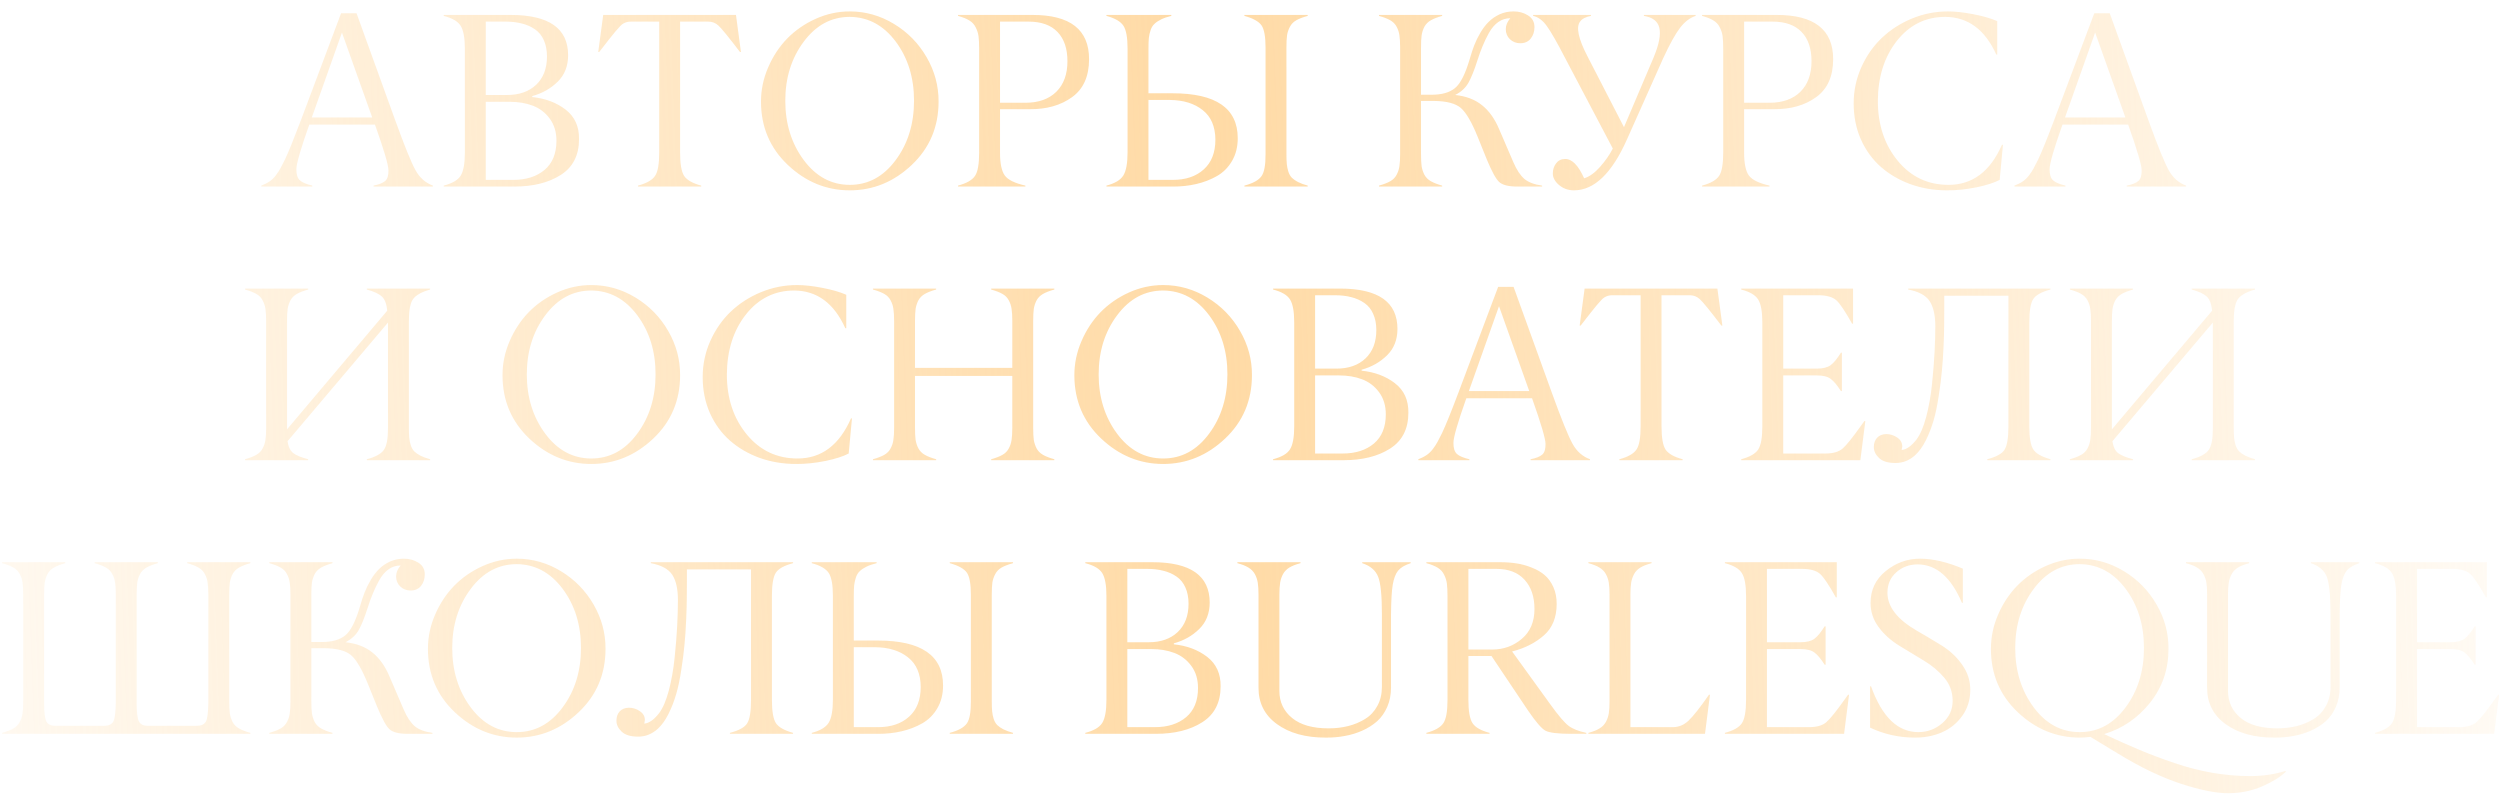 <?xml version="1.0" encoding="UTF-8"?> <svg xmlns="http://www.w3.org/2000/svg" width="201" height="64" viewBox="0 0 201 64" fill="none"> <path d="M29.924 9.443L27.492 2.617L25.07 9.443H29.924ZM31.232 13.691C31.232 13.275 30.871 12.051 30.148 10.02H24.865C24.175 11.966 23.83 13.158 23.83 13.594C23.824 14.023 23.918 14.326 24.113 14.502C24.302 14.671 24.634 14.811 25.109 14.922V15H21.008V14.922C21.268 14.824 21.493 14.71 21.682 14.58C21.87 14.45 22.04 14.284 22.189 14.082C22.346 13.874 22.466 13.688 22.551 13.525C22.642 13.363 22.762 13.128 22.912 12.822C23.205 12.204 23.638 11.136 24.211 9.619L27.424 1.064H28.664L31.75 9.6C32.512 11.709 33.065 13.073 33.41 13.691C33.749 14.297 34.214 14.707 34.807 14.922V15H30.031V14.922C30.467 14.837 30.78 14.713 30.969 14.551C31.151 14.395 31.239 14.108 31.232 13.691ZM35.676 1.279V1.201H41.057C44.136 1.201 45.676 2.282 45.676 4.443C45.676 5.309 45.399 6.016 44.846 6.562C44.286 7.116 43.602 7.503 42.795 7.725V7.803C43.85 7.913 44.742 8.249 45.471 8.809C46.206 9.375 46.568 10.166 46.555 11.182C46.555 12.477 46.066 13.438 45.09 14.062C44.113 14.688 42.863 15 41.34 15H35.676V14.922C36.359 14.746 36.812 14.482 37.033 14.131C37.261 13.773 37.375 13.154 37.375 12.275V3.916C37.375 3.044 37.261 2.428 37.033 2.07C36.812 1.719 36.359 1.455 35.676 1.279ZM39.055 1.738V7.637H40.773C41.75 7.637 42.528 7.363 43.107 6.816C43.687 6.263 43.977 5.505 43.977 4.541C43.977 4.04 43.892 3.604 43.723 3.232C43.56 2.861 43.325 2.572 43.02 2.363C42.714 2.148 42.365 1.992 41.975 1.895C41.584 1.79 41.145 1.738 40.656 1.738H39.055ZM39.055 8.184V14.463H41.272C42.307 14.463 43.143 14.196 43.781 13.662C44.419 13.122 44.738 12.341 44.738 11.318C44.738 10.615 44.559 10.023 44.201 9.541C43.843 9.053 43.387 8.704 42.834 8.496C42.287 8.288 41.669 8.184 40.978 8.184H39.055ZM56.379 14.922V15H51.291V14.922C51.981 14.74 52.44 14.479 52.668 14.141C52.889 13.815 53 13.193 53 12.275V1.738H50.715C50.37 1.738 50.083 1.862 49.855 2.109C49.615 2.363 49.322 2.712 48.977 3.154C48.586 3.656 48.319 3.997 48.176 4.18H48.098L48.498 1.201H59.172L59.572 4.18H59.494C58.576 2.975 57.997 2.266 57.756 2.051C57.528 1.842 57.261 1.738 56.955 1.738H54.68V12.275C54.68 13.18 54.787 13.802 55.002 14.141C55.23 14.479 55.689 14.74 56.379 14.922ZM64.621 12.871C65.611 14.199 66.844 14.863 68.322 14.863C69.8 14.863 71.031 14.199 72.014 12.871C72.997 11.55 73.488 9.958 73.488 8.096C73.488 6.24 72.997 4.655 72.014 3.34C71.031 2.031 69.8 1.37 68.322 1.357C66.844 1.357 65.611 2.021 64.621 3.35C63.632 4.671 63.137 6.257 63.137 8.105C63.137 9.948 63.632 11.537 64.621 12.871ZM75.461 8.164C75.461 10.202 74.742 11.901 73.303 13.262C71.864 14.622 70.204 15.303 68.322 15.303C66.441 15.303 64.781 14.622 63.342 13.262C61.903 11.901 61.184 10.202 61.184 8.164C61.184 7.22 61.376 6.305 61.76 5.42C62.144 4.528 62.655 3.753 63.293 3.096C63.938 2.438 64.699 1.911 65.578 1.514C66.463 1.117 67.378 0.918 68.322 0.918C69.585 0.918 70.77 1.253 71.877 1.924C72.984 2.594 73.859 3.49 74.504 4.609C75.148 5.723 75.467 6.908 75.461 8.164ZM82.785 8.779H80.402V12.275C80.402 13.154 80.533 13.77 80.793 14.121C81.053 14.466 81.603 14.733 82.443 14.922V15H77.023V14.922C77.707 14.74 78.163 14.479 78.391 14.141C78.612 13.815 78.723 13.193 78.723 12.275V3.916C78.723 3.493 78.706 3.161 78.674 2.92C78.641 2.673 78.566 2.435 78.449 2.207C78.338 1.973 78.169 1.787 77.941 1.65C77.713 1.507 77.408 1.383 77.023 1.279V1.201H83.019C86.047 1.201 87.561 2.386 87.561 4.756C87.561 6.136 87.105 7.155 86.193 7.812C85.282 8.47 84.146 8.792 82.785 8.779ZM80.402 1.738V8.262H82.443C83.498 8.262 84.325 7.969 84.924 7.383C85.523 6.79 85.822 5.97 85.822 4.922C85.822 3.906 85.555 3.122 85.022 2.568C84.488 2.015 83.713 1.738 82.697 1.738H80.402ZM105.139 14.922V15H100.051V14.922C100.741 14.74 101.2 14.486 101.428 14.16C101.649 13.841 101.757 13.249 101.75 12.383V3.818C101.75 2.952 101.643 2.36 101.428 2.041C101.2 1.722 100.741 1.468 100.051 1.279V1.201H105.139V1.279C104.755 1.383 104.449 1.501 104.221 1.631C103.999 1.755 103.83 1.927 103.713 2.148C103.596 2.363 103.518 2.591 103.479 2.832C103.446 3.073 103.43 3.402 103.43 3.818V12.383C103.43 12.715 103.439 12.985 103.459 13.193C103.479 13.402 103.521 13.607 103.586 13.809C103.651 14.004 103.745 14.167 103.869 14.297C103.999 14.421 104.165 14.534 104.367 14.639C104.576 14.743 104.833 14.837 105.139 14.922ZM92.336 7.5H94.269C97.766 7.5 99.514 8.704 99.514 11.113C99.514 11.81 99.361 12.419 99.055 12.94C98.755 13.46 98.348 13.867 97.834 14.16C97.326 14.447 96.776 14.658 96.184 14.795C95.598 14.932 94.976 15 94.318 15H88.957V14.922C89.634 14.746 90.087 14.476 90.314 14.111C90.542 13.747 90.656 13.122 90.656 12.236V3.916C90.656 3.024 90.546 2.409 90.324 2.07C90.096 1.725 89.641 1.462 88.957 1.279V1.201H94.172V1.279C93.846 1.357 93.573 1.452 93.352 1.562C93.137 1.667 92.961 1.784 92.824 1.914C92.688 2.038 92.583 2.204 92.512 2.412C92.44 2.62 92.391 2.835 92.365 3.057C92.346 3.278 92.336 3.564 92.336 3.916V7.5ZM94.074 8.037H92.336V14.463H94.289C95.331 14.463 96.161 14.183 96.779 13.623C97.404 13.063 97.717 12.266 97.717 11.23C97.71 10.176 97.372 9.385 96.701 8.857C96.037 8.324 95.162 8.05 94.074 8.037ZM115.949 14.922V15H110.871V14.922C111.249 14.818 111.551 14.7 111.779 14.57C112.007 14.44 112.176 14.268 112.287 14.053C112.404 13.838 112.479 13.61 112.512 13.369C112.551 13.128 112.57 12.8 112.57 12.383V3.818C112.57 3.402 112.551 3.073 112.512 2.832C112.479 2.591 112.404 2.363 112.287 2.148C112.176 1.934 112.007 1.761 111.779 1.631C111.551 1.501 111.249 1.383 110.871 1.279V1.201H115.949V1.279C115.572 1.383 115.269 1.501 115.041 1.631C114.813 1.761 114.641 1.934 114.523 2.148C114.413 2.363 114.338 2.591 114.299 2.832C114.266 3.073 114.25 3.402 114.25 3.818V7.617H115.109C115.923 7.617 116.548 7.438 116.984 7.08C117.427 6.722 117.827 5.921 118.186 4.678C118.296 4.294 118.413 3.942 118.537 3.623C118.661 3.304 118.824 2.972 119.025 2.627C119.234 2.275 119.458 1.982 119.699 1.748C119.94 1.507 120.23 1.309 120.568 1.152C120.913 0.996 121.288 0.918 121.691 0.918C122.128 0.918 122.515 1.025 122.854 1.24C123.199 1.455 123.371 1.768 123.371 2.178C123.371 2.542 123.27 2.852 123.068 3.105C122.867 3.353 122.587 3.477 122.229 3.477C121.903 3.477 121.626 3.369 121.398 3.154C121.177 2.939 121.066 2.669 121.066 2.344C121.066 2.038 121.187 1.745 121.428 1.465C120.718 1.465 120.139 1.872 119.689 2.686C119.338 3.33 119.038 4.046 118.791 4.834C118.537 5.635 118.293 6.243 118.059 6.66C117.824 7.07 117.469 7.396 116.994 7.637C117.867 7.728 118.586 8.001 119.152 8.457C119.719 8.906 120.178 9.548 120.529 10.381L121.672 13.037C121.939 13.656 122.235 14.105 122.561 14.385C122.886 14.658 123.361 14.837 123.986 14.922V15H121.994C121.285 15 120.796 14.876 120.529 14.629C120.269 14.388 119.937 13.779 119.533 12.803L118.811 11.016C118.335 9.837 117.883 9.059 117.453 8.682C117.03 8.317 116.314 8.128 115.305 8.115H114.25V12.383C114.25 12.8 114.266 13.128 114.299 13.369C114.338 13.61 114.413 13.838 114.523 14.053C114.641 14.268 114.813 14.44 115.041 14.57C115.269 14.7 115.572 14.818 115.949 14.922ZM123.264 1.279V1.201H127.912V1.279C127.495 1.357 127.206 1.507 127.043 1.729C126.698 2.171 126.893 3.102 127.629 4.521L130.568 10.225L132.951 4.619C133.387 3.577 133.54 2.783 133.41 2.236C133.286 1.709 132.873 1.39 132.17 1.279V1.201H136.33V1.279C135.868 1.429 135.448 1.751 135.07 2.246C134.693 2.741 134.243 3.551 133.723 4.678L130.803 11.221C129.592 13.942 128.173 15.303 126.545 15.303C126.083 15.303 125.682 15.159 125.344 14.873C125.012 14.593 124.846 14.284 124.846 13.945C124.846 13.633 124.934 13.363 125.109 13.135C125.285 12.9 125.526 12.783 125.832 12.783C126.112 12.777 126.379 12.904 126.633 13.164C126.887 13.425 127.131 13.815 127.365 14.336C127.788 14.206 128.215 13.9 128.645 13.418C129.074 12.93 129.416 12.438 129.67 11.943L125.852 4.697C125.188 3.408 124.686 2.533 124.348 2.07C124.022 1.628 123.661 1.364 123.264 1.279ZM142.609 8.779H140.227V12.275C140.227 13.154 140.357 13.77 140.617 14.121C140.878 14.466 141.428 14.733 142.268 14.922V15H136.848V14.922C137.531 14.74 137.987 14.479 138.215 14.141C138.436 13.815 138.547 13.193 138.547 12.275V3.916C138.547 3.493 138.531 3.161 138.498 2.92C138.465 2.673 138.391 2.435 138.273 2.207C138.163 1.973 137.993 1.787 137.766 1.65C137.538 1.507 137.232 1.383 136.848 1.279V1.201H142.844C145.871 1.201 147.385 2.386 147.385 4.756C147.385 6.136 146.929 7.155 146.018 7.812C145.106 8.47 143.97 8.792 142.609 8.779ZM140.227 1.738V8.262H142.268C143.322 8.262 144.149 7.969 144.748 7.383C145.347 6.79 145.646 5.97 145.646 4.922C145.646 3.906 145.38 3.122 144.846 2.568C144.312 2.015 143.537 1.738 142.521 1.738H140.227ZM156.535 15.303C155.507 15.303 154.533 15.14 153.615 14.815C152.704 14.482 151.91 14.02 151.232 13.428C150.555 12.835 150.018 12.1 149.621 11.221C149.23 10.335 149.035 9.368 149.035 8.32C149.035 7.298 149.24 6.328 149.65 5.41C150.061 4.492 150.607 3.708 151.291 3.057C151.981 2.399 152.788 1.878 153.713 1.494C154.644 1.11 155.611 0.918 156.613 0.918C157.199 0.918 157.88 0.993 158.654 1.143C159.436 1.292 160.077 1.478 160.578 1.699V4.385H160.5C159.595 2.38 158.228 1.37 156.398 1.357C154.823 1.357 153.527 1.999 152.512 3.281C151.503 4.564 150.992 6.172 150.979 8.105C150.979 10.026 151.512 11.634 152.58 12.93C153.641 14.219 155.002 14.863 156.662 14.863C158.583 14.863 160.015 13.789 160.959 11.641H161.037L160.773 14.463C160.324 14.697 159.706 14.896 158.918 15.059C158.078 15.228 157.284 15.309 156.535 15.303ZM170.881 9.443L168.449 2.617L166.027 9.443H170.881ZM172.189 13.691C172.189 13.275 171.828 12.051 171.105 10.02H165.822C165.132 11.966 164.787 13.158 164.787 13.594C164.781 14.023 164.875 14.326 165.07 14.502C165.259 14.671 165.591 14.811 166.066 14.922V15H161.965V14.922C162.225 14.824 162.45 14.71 162.639 14.58C162.827 14.45 162.997 14.284 163.146 14.082C163.303 13.874 163.423 13.688 163.508 13.525C163.599 13.363 163.719 13.128 163.869 12.822C164.162 12.204 164.595 11.136 165.168 9.619L168.381 1.064H169.621L172.707 9.6C173.469 11.709 174.022 13.073 174.367 13.691C174.706 14.297 175.171 14.707 175.764 14.922V15H170.988V14.922C171.424 14.837 171.737 14.713 171.926 14.551C172.108 14.395 172.196 14.108 172.189 13.691ZM34.582 36.922V37H29.494V36.922C30.191 36.74 30.65 36.486 30.871 36.16C31.092 35.841 31.2 35.249 31.193 34.383V25.936L23.117 35.477C23.189 35.939 23.348 36.261 23.596 36.443C23.85 36.626 24.244 36.785 24.777 36.922V37H19.699V36.922C20.077 36.818 20.38 36.7 20.607 36.57C20.835 36.44 21.005 36.268 21.115 36.053C21.232 35.838 21.307 35.61 21.34 35.369C21.379 35.128 21.398 34.8 21.398 34.383V25.818C21.398 25.402 21.379 25.073 21.34 24.832C21.307 24.591 21.232 24.363 21.115 24.148C21.005 23.934 20.835 23.761 20.607 23.631C20.38 23.501 20.077 23.384 19.699 23.279V23.201H24.777V23.279C24.4 23.384 24.097 23.501 23.869 23.631C23.641 23.761 23.469 23.934 23.352 24.148C23.241 24.363 23.166 24.591 23.127 24.832C23.094 25.073 23.078 25.402 23.078 25.818V34.52L31.135 24.979C31.083 24.438 30.939 24.061 30.705 23.846C30.471 23.624 30.067 23.436 29.494 23.279V23.201H34.582V23.279C34.276 23.364 34.022 23.458 33.82 23.562C33.618 23.667 33.453 23.784 33.322 23.914C33.199 24.038 33.104 24.201 33.039 24.402C32.974 24.604 32.932 24.809 32.912 25.018C32.893 25.219 32.88 25.486 32.873 25.818V34.383C32.873 34.715 32.883 34.985 32.902 35.193C32.922 35.402 32.964 35.607 33.029 35.809C33.094 36.004 33.189 36.167 33.312 36.297C33.443 36.421 33.609 36.535 33.81 36.639C34.019 36.743 34.276 36.837 34.582 36.922ZM43.84 34.871C44.829 36.199 46.063 36.863 47.541 36.863C49.019 36.863 50.249 36.199 51.232 34.871C52.215 33.55 52.707 31.958 52.707 30.096C52.707 28.24 52.215 26.655 51.232 25.34C50.249 24.031 49.019 23.37 47.541 23.357C46.063 23.357 44.829 24.021 43.84 25.35C42.85 26.671 42.355 28.256 42.355 30.105C42.355 31.948 42.85 33.536 43.84 34.871ZM54.68 30.164C54.68 32.202 53.96 33.901 52.522 35.262C51.083 36.622 49.422 37.303 47.541 37.303C45.66 37.303 43.999 36.622 42.56 35.262C41.122 33.901 40.402 32.202 40.402 30.164C40.402 29.22 40.594 28.305 40.978 27.42C41.363 26.528 41.874 25.753 42.512 25.096C43.156 24.438 43.918 23.911 44.797 23.514C45.682 23.116 46.597 22.918 47.541 22.918C48.804 22.918 49.989 23.253 51.096 23.924C52.203 24.594 53.078 25.49 53.723 26.609C54.367 27.723 54.686 28.908 54.68 30.164ZM63.996 37.303C62.967 37.303 61.994 37.14 61.076 36.815C60.165 36.482 59.37 36.02 58.693 35.428C58.016 34.835 57.479 34.1 57.082 33.221C56.691 32.335 56.496 31.369 56.496 30.32C56.496 29.298 56.701 28.328 57.111 27.41C57.522 26.492 58.068 25.708 58.752 25.057C59.442 24.399 60.249 23.878 61.174 23.494C62.105 23.11 63.072 22.918 64.074 22.918C64.66 22.918 65.341 22.993 66.115 23.143C66.897 23.292 67.538 23.478 68.039 23.699V26.385H67.961C67.056 24.38 65.689 23.37 63.859 23.357C62.284 23.357 60.988 23.999 59.973 25.281C58.964 26.564 58.453 28.172 58.44 30.105C58.44 32.026 58.973 33.634 60.041 34.93C61.102 36.219 62.463 36.863 64.123 36.863C66.044 36.863 67.476 35.789 68.42 33.641H68.498L68.234 36.463C67.785 36.697 67.167 36.896 66.379 37.059C65.539 37.228 64.745 37.309 63.996 37.303ZM84.768 36.922V37H79.689V36.922C80.067 36.818 80.37 36.7 80.598 36.57C80.826 36.44 80.995 36.268 81.106 36.053C81.223 35.838 81.297 35.61 81.33 35.369C81.369 35.128 81.389 34.8 81.389 34.383V30.223H73.566V34.383C73.566 34.8 73.583 35.128 73.615 35.369C73.654 35.61 73.729 35.838 73.84 36.053C73.957 36.268 74.13 36.44 74.357 36.57C74.585 36.7 74.888 36.818 75.266 36.922V37H70.188V36.922C70.565 36.818 70.868 36.7 71.096 36.57C71.324 36.44 71.493 36.268 71.603 36.053C71.721 35.838 71.796 35.61 71.828 35.369C71.867 35.128 71.887 34.8 71.887 34.383V25.818C71.887 25.402 71.867 25.073 71.828 24.832C71.796 24.591 71.721 24.363 71.603 24.148C71.493 23.934 71.324 23.761 71.096 23.631C70.868 23.501 70.565 23.384 70.188 23.279V23.201H75.266V23.279C74.888 23.384 74.585 23.501 74.357 23.631C74.13 23.761 73.957 23.934 73.84 24.148C73.729 24.363 73.654 24.591 73.615 24.832C73.583 25.073 73.566 25.402 73.566 25.818V29.578H81.389V25.818C81.389 25.402 81.369 25.073 81.33 24.832C81.297 24.591 81.223 24.363 81.106 24.148C80.995 23.934 80.826 23.761 80.598 23.631C80.37 23.501 80.067 23.384 79.689 23.279V23.201H84.768V23.279C84.39 23.384 84.087 23.501 83.859 23.631C83.632 23.761 83.459 23.934 83.342 24.148C83.231 24.363 83.156 24.591 83.117 24.832C83.085 25.073 83.068 25.402 83.068 25.818V34.383C83.068 34.8 83.085 35.128 83.117 35.369C83.156 35.61 83.231 35.838 83.342 36.053C83.459 36.268 83.632 36.44 83.859 36.57C84.087 36.7 84.39 36.818 84.768 36.922ZM89.816 34.871C90.806 36.199 92.04 36.863 93.518 36.863C94.995 36.863 96.226 36.199 97.209 34.871C98.192 33.55 98.684 31.958 98.684 30.096C98.684 28.24 98.192 26.655 97.209 25.34C96.226 24.031 94.995 23.37 93.518 23.357C92.04 23.357 90.806 24.021 89.816 25.35C88.827 26.671 88.332 28.256 88.332 30.105C88.332 31.948 88.827 33.536 89.816 34.871ZM100.656 30.164C100.656 32.202 99.937 33.901 98.498 35.262C97.059 36.622 95.399 37.303 93.518 37.303C91.636 37.303 89.976 36.622 88.537 35.262C87.098 33.901 86.379 32.202 86.379 30.164C86.379 29.22 86.571 28.305 86.955 27.42C87.339 26.528 87.85 25.753 88.488 25.096C89.133 24.438 89.894 23.911 90.773 23.514C91.659 23.116 92.574 22.918 93.518 22.918C94.781 22.918 95.966 23.253 97.072 23.924C98.179 24.594 99.055 25.49 99.699 26.609C100.344 27.723 100.663 28.908 100.656 30.164ZM102.355 23.279V23.201H107.736C110.816 23.201 112.355 24.282 112.355 26.443C112.355 27.309 112.079 28.016 111.525 28.562C110.965 29.116 110.282 29.503 109.475 29.725V29.803C110.529 29.913 111.421 30.249 112.15 30.809C112.886 31.375 113.247 32.166 113.234 33.182C113.234 34.477 112.746 35.438 111.77 36.062C110.793 36.688 109.543 37 108.02 37H102.355V36.922C103.039 36.746 103.492 36.482 103.713 36.131C103.941 35.773 104.055 35.154 104.055 34.275V25.916C104.055 25.044 103.941 24.428 103.713 24.07C103.492 23.719 103.039 23.455 102.355 23.279ZM105.734 23.738V29.637H107.453C108.43 29.637 109.208 29.363 109.787 28.816C110.367 28.263 110.656 27.505 110.656 26.541C110.656 26.04 110.572 25.604 110.402 25.232C110.24 24.861 110.005 24.572 109.699 24.363C109.393 24.148 109.045 23.992 108.654 23.895C108.264 23.79 107.824 23.738 107.336 23.738H105.734ZM105.734 30.184V36.463H107.951C108.986 36.463 109.823 36.196 110.461 35.662C111.099 35.122 111.418 34.34 111.418 33.318C111.418 32.615 111.239 32.023 110.881 31.541C110.523 31.053 110.067 30.704 109.514 30.496C108.967 30.288 108.348 30.184 107.658 30.184H105.734ZM122.951 31.443L120.52 24.617L118.098 31.443H122.951ZM124.26 35.691C124.26 35.275 123.898 34.051 123.176 32.02H117.893C117.202 33.966 116.857 35.158 116.857 35.594C116.851 36.023 116.945 36.326 117.141 36.502C117.329 36.671 117.661 36.811 118.137 36.922V37H114.035V36.922C114.296 36.824 114.52 36.71 114.709 36.58C114.898 36.45 115.067 36.284 115.217 36.082C115.373 35.874 115.493 35.688 115.578 35.525C115.669 35.363 115.79 35.128 115.939 34.822C116.232 34.204 116.665 33.136 117.238 31.619L120.451 23.064H121.691L124.777 31.6C125.539 33.709 126.092 35.073 126.438 35.691C126.776 36.297 127.242 36.707 127.834 36.922V37H123.059V36.922C123.495 36.837 123.807 36.714 123.996 36.551C124.178 36.395 124.266 36.108 124.26 35.691ZM135.285 36.922V37H130.197V36.922C130.887 36.74 131.346 36.479 131.574 36.141C131.796 35.815 131.906 35.193 131.906 34.275V23.738H129.621C129.276 23.738 128.99 23.862 128.762 24.109C128.521 24.363 128.228 24.712 127.883 25.154C127.492 25.656 127.225 25.997 127.082 26.18H127.004L127.404 23.201H138.078L138.479 26.18H138.4C137.482 24.975 136.903 24.266 136.662 24.051C136.434 23.842 136.167 23.738 135.861 23.738H133.586V34.275C133.586 35.18 133.693 35.802 133.908 36.141C134.136 36.479 134.595 36.74 135.285 36.922ZM141.691 34.275V25.916C141.691 25.044 141.577 24.428 141.35 24.07C141.128 23.719 140.676 23.455 139.992 23.279V23.201H148.986V26.023H148.908C148.348 25.021 147.925 24.393 147.639 24.139C147.333 23.872 146.851 23.738 146.193 23.738H143.371V29.637H146.066C146.555 29.637 146.926 29.546 147.18 29.363C147.434 29.174 147.71 28.839 148.01 28.357H148.088V31.443H148.01C147.704 30.962 147.427 30.633 147.18 30.457C146.939 30.275 146.568 30.184 146.066 30.184H143.371V36.463H146.75C147.368 36.463 147.831 36.333 148.137 36.072C148.449 35.805 148.967 35.161 149.689 34.139C149.781 34.008 149.849 33.914 149.895 33.855H149.973L149.572 37H139.992V36.922C140.682 36.74 141.138 36.479 141.359 36.141C141.581 35.802 141.691 35.18 141.691 34.275ZM153.42 23.201H164.855V23.279C164.139 23.468 163.677 23.725 163.469 24.051C163.26 24.376 163.156 24.998 163.156 25.916V34.275C163.156 35.193 163.264 35.815 163.479 36.141C163.693 36.466 164.152 36.727 164.855 36.922V37H159.777V36.922C160.5 36.733 160.962 36.479 161.164 36.16C161.372 35.835 161.477 35.206 161.477 34.275V23.777H156.32V24.637C156.32 25.203 156.317 25.685 156.311 26.082C156.311 26.473 156.294 27.055 156.262 27.83C156.229 28.598 156.184 29.272 156.125 29.852C156.073 30.431 155.988 31.095 155.871 31.844C155.76 32.592 155.624 33.243 155.461 33.797C155.305 34.344 155.1 34.874 154.846 35.389C154.592 35.897 154.305 36.297 153.986 36.59C153.524 37.013 152.997 37.225 152.404 37.225C151.805 37.225 151.366 37.094 151.086 36.834C150.799 36.567 150.656 36.271 150.656 35.945C150.656 35.633 150.744 35.382 150.92 35.193C151.096 35.005 151.34 34.907 151.652 34.9C151.971 34.9 152.264 34.992 152.531 35.174C152.805 35.356 152.941 35.597 152.941 35.897C152.941 35.935 152.925 36.03 152.893 36.18C153.283 36.141 153.68 35.861 154.084 35.34C154.39 34.936 154.65 34.331 154.865 33.523C155.08 32.71 155.236 31.828 155.334 30.877C155.432 29.926 155.5 29.08 155.539 28.338C155.578 27.589 155.598 26.889 155.598 26.238C155.598 25.34 155.445 24.663 155.139 24.207C154.833 23.745 154.26 23.436 153.42 23.279V23.201ZM181.301 36.922V37H176.213V36.922C176.91 36.74 177.368 36.486 177.59 36.16C177.811 35.841 177.919 35.249 177.912 34.383V25.936L169.836 35.477C169.908 35.939 170.067 36.261 170.314 36.443C170.568 36.626 170.962 36.785 171.496 36.922V37H166.418V36.922C166.796 36.818 167.098 36.7 167.326 36.57C167.554 36.44 167.723 36.268 167.834 36.053C167.951 35.838 168.026 35.61 168.059 35.369C168.098 35.128 168.117 34.8 168.117 34.383V25.818C168.117 25.402 168.098 25.073 168.059 24.832C168.026 24.591 167.951 24.363 167.834 24.148C167.723 23.934 167.554 23.761 167.326 23.631C167.098 23.501 166.796 23.384 166.418 23.279V23.201H171.496V23.279C171.118 23.384 170.816 23.501 170.588 23.631C170.36 23.761 170.188 23.934 170.07 24.148C169.96 24.363 169.885 24.591 169.846 24.832C169.813 25.073 169.797 25.402 169.797 25.818V34.52L177.854 24.979C177.801 24.438 177.658 24.061 177.424 23.846C177.189 23.624 176.786 23.436 176.213 23.279V23.201H181.301V23.279C180.995 23.364 180.741 23.458 180.539 23.562C180.337 23.667 180.171 23.784 180.041 23.914C179.917 24.038 179.823 24.201 179.758 24.402C179.693 24.604 179.65 24.809 179.631 25.018C179.611 25.219 179.598 25.486 179.592 25.818V34.383C179.592 34.715 179.602 34.985 179.621 35.193C179.641 35.402 179.683 35.607 179.748 35.809C179.813 36.004 179.908 36.167 180.031 36.297C180.161 36.421 180.327 36.535 180.529 36.639C180.738 36.743 180.995 36.837 181.301 36.922ZM7.609 45.201H12.688V45.279C12.31 45.383 12.007 45.501 11.779 45.631C11.551 45.761 11.379 45.934 11.262 46.148C11.151 46.363 11.076 46.591 11.037 46.832C11.005 47.073 10.988 47.402 10.988 47.818V56.52C10.988 57.288 11.05 57.786 11.174 58.014C11.304 58.248 11.548 58.362 11.906 58.355H15.822C16.18 58.355 16.424 58.242 16.555 58.014C16.672 57.792 16.737 57.294 16.75 56.52V47.818C16.75 47.402 16.73 47.073 16.691 46.832C16.659 46.591 16.584 46.363 16.467 46.148C16.356 45.934 16.187 45.761 15.959 45.631C15.731 45.501 15.428 45.383 15.051 45.279V45.201H20.129V45.279C19.751 45.383 19.449 45.501 19.221 45.631C18.993 45.761 18.82 45.934 18.703 46.148C18.592 46.363 18.518 46.591 18.479 46.832C18.446 47.073 18.43 47.402 18.43 47.818V56.383C18.43 56.8 18.446 57.128 18.479 57.369C18.518 57.61 18.592 57.838 18.703 58.053C18.82 58.268 18.993 58.44 19.221 58.57C19.449 58.7 19.751 58.818 20.129 58.922V59H0.168V58.922C0.546 58.818 0.848 58.7 1.076 58.57C1.304 58.44 1.473 58.268 1.584 58.053C1.701 57.838 1.776 57.61 1.809 57.369C1.848 57.128 1.867 56.8 1.867 56.383V47.818C1.867 47.402 1.848 47.073 1.809 46.832C1.776 46.591 1.701 46.363 1.584 46.148C1.473 45.934 1.304 45.761 1.076 45.631C0.848 45.501 0.546 45.383 0.168 45.279V45.201H5.246V45.279C4.868 45.383 4.566 45.501 4.338 45.631C4.11 45.761 3.938 45.934 3.82 46.148C3.71 46.363 3.635 46.591 3.596 46.832C3.563 47.073 3.547 47.402 3.547 47.818V56.52C3.547 57.288 3.609 57.786 3.732 58.014C3.863 58.248 4.107 58.362 4.465 58.355H8.391C8.742 58.355 8.983 58.238 9.113 58.004C9.23 57.783 9.296 57.288 9.309 56.52V47.818C9.309 47.402 9.289 47.073 9.25 46.832C9.217 46.591 9.143 46.363 9.025 46.148C8.915 45.934 8.745 45.761 8.518 45.631C8.29 45.501 7.987 45.383 7.609 45.279V45.201ZM26.73 58.922V59H21.652V58.922C22.03 58.818 22.333 58.7 22.561 58.57C22.788 58.44 22.958 58.268 23.068 58.053C23.186 57.838 23.26 57.61 23.293 57.369C23.332 57.128 23.352 56.8 23.352 56.383V47.818C23.352 47.402 23.332 47.073 23.293 46.832C23.26 46.591 23.186 46.363 23.068 46.148C22.958 45.934 22.788 45.761 22.561 45.631C22.333 45.501 22.03 45.383 21.652 45.279V45.201H26.73V45.279C26.353 45.383 26.05 45.501 25.822 45.631C25.594 45.761 25.422 45.934 25.305 46.148C25.194 46.363 25.119 46.591 25.08 46.832C25.047 47.073 25.031 47.402 25.031 47.818V51.617H25.891C26.704 51.617 27.329 51.438 27.766 51.08C28.208 50.722 28.609 49.921 28.967 48.678C29.078 48.294 29.195 47.942 29.318 47.623C29.442 47.304 29.605 46.972 29.807 46.627C30.015 46.275 30.24 45.982 30.48 45.748C30.721 45.507 31.011 45.309 31.35 45.152C31.695 44.996 32.069 44.918 32.473 44.918C32.909 44.918 33.296 45.025 33.635 45.24C33.98 45.455 34.152 45.768 34.152 46.178C34.152 46.542 34.051 46.852 33.85 47.105C33.648 47.353 33.368 47.477 33.01 47.477C32.684 47.477 32.408 47.369 32.18 47.154C31.958 46.94 31.848 46.669 31.848 46.344C31.848 46.038 31.968 45.745 32.209 45.465C31.499 45.465 30.92 45.872 30.471 46.685C30.119 47.33 29.82 48.046 29.572 48.834C29.318 49.635 29.074 50.243 28.84 50.66C28.605 51.07 28.251 51.396 27.775 51.637C28.648 51.728 29.367 52.001 29.934 52.457C30.5 52.906 30.959 53.547 31.311 54.381L32.453 57.037C32.72 57.656 33.016 58.105 33.342 58.385C33.667 58.658 34.143 58.837 34.768 58.922V59H32.775C32.066 59 31.578 58.876 31.311 58.629C31.05 58.388 30.718 57.779 30.314 56.803L29.592 55.016C29.116 53.837 28.664 53.059 28.234 52.682C27.811 52.317 27.095 52.128 26.086 52.115H25.031V56.383C25.031 56.8 25.047 57.128 25.08 57.369C25.119 57.61 25.194 57.838 25.305 58.053C25.422 58.268 25.594 58.44 25.822 58.57C26.05 58.7 26.353 58.818 26.73 58.922ZM37.844 56.871C38.833 58.199 40.067 58.863 41.545 58.863C43.023 58.863 44.253 58.199 45.236 56.871C46.219 55.55 46.711 53.958 46.711 52.096C46.711 50.24 46.219 48.655 45.236 47.34C44.253 46.031 43.023 45.37 41.545 45.357C40.067 45.357 38.833 46.022 37.844 47.35C36.854 48.671 36.359 50.257 36.359 52.105C36.359 53.948 36.854 55.536 37.844 56.871ZM48.684 52.164C48.684 54.202 47.964 55.901 46.525 57.262C45.087 58.622 43.426 59.303 41.545 59.303C39.663 59.303 38.003 58.622 36.565 57.262C35.126 55.901 34.406 54.202 34.406 52.164C34.406 51.22 34.598 50.305 34.982 49.42C35.367 48.528 35.878 47.753 36.516 47.096C37.16 46.438 37.922 45.911 38.801 45.514C39.686 45.117 40.601 44.918 41.545 44.918C42.808 44.918 43.993 45.253 45.1 45.924C46.206 46.594 47.082 47.49 47.727 48.609C48.371 49.723 48.69 50.908 48.684 52.164ZM52.326 45.201H63.762V45.279C63.046 45.468 62.583 45.725 62.375 46.051C62.167 46.376 62.062 46.998 62.062 47.916V56.275C62.062 57.193 62.17 57.815 62.385 58.141C62.6 58.466 63.059 58.727 63.762 58.922V59H58.684V58.922C59.406 58.733 59.868 58.479 60.07 58.16C60.279 57.835 60.383 57.206 60.383 56.275V45.777H55.227V46.637C55.227 47.203 55.223 47.685 55.217 48.082C55.217 48.473 55.2 49.055 55.168 49.83C55.135 50.598 55.09 51.272 55.031 51.852C54.979 52.431 54.895 53.095 54.777 53.844C54.667 54.592 54.53 55.243 54.367 55.797C54.211 56.344 54.006 56.874 53.752 57.389C53.498 57.897 53.212 58.297 52.893 58.59C52.43 59.013 51.903 59.225 51.31 59.225C50.712 59.225 50.272 59.094 49.992 58.834C49.706 58.567 49.562 58.271 49.562 57.945C49.562 57.633 49.65 57.382 49.826 57.193C50.002 57.005 50.246 56.907 50.559 56.9C50.878 56.9 51.171 56.992 51.438 57.174C51.711 57.356 51.848 57.597 51.848 57.897C51.848 57.935 51.831 58.03 51.799 58.18C52.19 58.141 52.587 57.861 52.99 57.34C53.296 56.936 53.557 56.331 53.772 55.523C53.986 54.71 54.143 53.828 54.24 52.877C54.338 51.926 54.406 51.08 54.445 50.338C54.484 49.589 54.504 48.889 54.504 48.238C54.504 47.34 54.351 46.663 54.045 46.207C53.739 45.745 53.166 45.435 52.326 45.279V45.201ZM81.447 58.922V59H76.359V58.922C77.049 58.74 77.508 58.486 77.736 58.16C77.958 57.841 78.065 57.249 78.059 56.383V47.818C78.059 46.953 77.951 46.36 77.736 46.041C77.508 45.722 77.049 45.468 76.359 45.279V45.201H81.447V45.279C81.063 45.383 80.757 45.501 80.529 45.631C80.308 45.755 80.139 45.927 80.022 46.148C79.904 46.363 79.826 46.591 79.787 46.832C79.755 47.073 79.738 47.402 79.738 47.818V56.383C79.738 56.715 79.748 56.985 79.768 57.193C79.787 57.402 79.829 57.607 79.894 57.809C79.96 58.004 80.054 58.167 80.178 58.297C80.308 58.421 80.474 58.535 80.676 58.639C80.884 58.743 81.141 58.837 81.447 58.922ZM68.644 51.5H70.578C74.074 51.5 75.822 52.704 75.822 55.113C75.822 55.81 75.669 56.419 75.363 56.94C75.064 57.46 74.657 57.867 74.143 58.16C73.635 58.447 73.085 58.658 72.492 58.795C71.906 58.932 71.284 59 70.627 59H65.266V58.922C65.943 58.746 66.395 58.476 66.623 58.111C66.851 57.747 66.965 57.122 66.965 56.236V47.916C66.965 47.024 66.854 46.409 66.633 46.07C66.405 45.725 65.949 45.462 65.266 45.279V45.201H70.481V45.279C70.155 45.357 69.882 45.452 69.66 45.562C69.445 45.667 69.269 45.784 69.133 45.914C68.996 46.038 68.892 46.204 68.82 46.412C68.749 46.62 68.7 46.835 68.674 47.057C68.654 47.278 68.644 47.565 68.644 47.916V51.5ZM70.383 52.037H68.644V58.463H70.598C71.639 58.463 72.469 58.183 73.088 57.623C73.713 57.063 74.025 56.266 74.025 55.23C74.019 54.176 73.68 53.385 73.01 52.857C72.346 52.324 71.47 52.05 70.383 52.037ZM87.258 45.279V45.201H92.639C95.718 45.201 97.258 46.282 97.258 48.443C97.258 49.309 96.981 50.016 96.428 50.562C95.868 51.116 95.184 51.503 94.377 51.725V51.803C95.432 51.913 96.324 52.249 97.053 52.809C97.788 53.375 98.15 54.166 98.137 55.182C98.137 56.477 97.648 57.438 96.672 58.062C95.695 58.688 94.445 59 92.922 59H87.258V58.922C87.941 58.746 88.394 58.482 88.615 58.131C88.843 57.773 88.957 57.154 88.957 56.275V47.916C88.957 47.044 88.843 46.428 88.615 46.07C88.394 45.719 87.941 45.455 87.258 45.279ZM90.637 45.738V51.637H92.356C93.332 51.637 94.11 51.363 94.689 50.816C95.269 50.263 95.559 49.505 95.559 48.541C95.559 48.04 95.474 47.603 95.305 47.232C95.142 46.861 94.908 46.572 94.602 46.363C94.296 46.148 93.947 45.992 93.557 45.895C93.166 45.79 92.727 45.738 92.238 45.738H90.637ZM90.637 52.184V58.463H92.853C93.889 58.463 94.725 58.196 95.363 57.662C96.001 57.122 96.32 56.34 96.32 55.318C96.32 54.615 96.141 54.023 95.783 53.541C95.425 53.053 94.969 52.704 94.416 52.496C93.869 52.288 93.251 52.184 92.561 52.184H90.637ZM111.105 55.221V49.361C111.105 47.877 111.005 46.881 110.803 46.373C110.601 45.859 110.174 45.494 109.523 45.279V45.201H113.42V45.279C112.951 45.429 112.613 45.631 112.404 45.885C112.202 46.139 112.059 46.516 111.975 47.018C111.896 47.493 111.851 48.274 111.838 49.361V55.279C111.838 55.852 111.737 56.37 111.535 56.832C111.333 57.294 111.063 57.678 110.725 57.984C110.386 58.284 109.986 58.538 109.523 58.746C109.068 58.948 108.592 59.091 108.098 59.176C107.609 59.267 107.098 59.309 106.564 59.303C104.963 59.303 103.664 58.941 102.668 58.219C101.672 57.496 101.177 56.516 101.184 55.279V47.818C101.184 47.421 101.164 47.099 101.125 46.852C101.086 46.604 101.008 46.373 100.891 46.158C100.773 45.943 100.601 45.768 100.373 45.631C100.152 45.494 99.856 45.377 99.484 45.279V45.201H104.562V45.279C104.191 45.377 103.892 45.494 103.664 45.631C103.443 45.768 103.273 45.943 103.156 46.158C103.039 46.373 102.961 46.604 102.922 46.852C102.883 47.099 102.863 47.421 102.863 47.818V55.562C102.863 56.448 103.205 57.171 103.889 57.73C104.566 58.284 105.542 58.56 106.818 58.56C107.378 58.56 107.902 58.499 108.391 58.375C108.885 58.251 109.338 58.062 109.748 57.809C110.165 57.555 110.493 57.206 110.734 56.764C110.982 56.321 111.105 55.807 111.105 55.221ZM119.914 52.74H118.059V56.275C118.059 57.18 118.169 57.802 118.391 58.141C118.612 58.479 119.068 58.74 119.758 58.922V59H114.68V58.922C115.363 58.74 115.819 58.479 116.047 58.141C116.268 57.815 116.379 57.193 116.379 56.275V47.916C116.379 47.493 116.363 47.161 116.33 46.92C116.298 46.672 116.223 46.435 116.105 46.207C115.995 45.973 115.826 45.787 115.598 45.65C115.37 45.507 115.064 45.383 114.68 45.279V45.201H120.617C121.086 45.201 121.529 45.234 121.945 45.299C122.362 45.364 122.769 45.478 123.166 45.641C123.57 45.797 123.915 45.999 124.201 46.246C124.488 46.493 124.719 46.816 124.895 47.213C125.07 47.603 125.158 48.053 125.158 48.56C125.152 49.648 124.81 50.488 124.133 51.08C123.449 51.685 122.596 52.118 121.574 52.379L124.68 56.676C125.298 57.535 125.777 58.095 126.115 58.355C126.441 58.603 126.916 58.792 127.541 58.922V59H126.34C125.266 59 124.569 58.915 124.25 58.746C123.951 58.583 123.498 58.062 122.893 57.184L119.914 52.74ZM118.059 45.738V52.223H119.973C120.891 52.223 121.688 51.933 122.365 51.353C123.036 50.781 123.371 49.983 123.371 48.961C123.371 47.971 123.104 47.187 122.57 46.607C122.043 46.028 121.291 45.738 120.314 45.738H118.059ZM131.086 47.818V58.463H134.543C134.999 58.45 135.402 58.277 135.754 57.945C136.138 57.581 136.688 56.884 137.404 55.855H137.482L137.082 59H127.707V58.922C128.078 58.824 128.374 58.707 128.596 58.57C128.824 58.434 128.996 58.258 129.113 58.043C129.23 57.828 129.309 57.597 129.348 57.35C129.387 57.102 129.406 56.78 129.406 56.383V47.818C129.406 47.421 129.387 47.099 129.348 46.852C129.309 46.604 129.23 46.373 129.113 46.158C128.996 45.943 128.824 45.768 128.596 45.631C128.374 45.494 128.078 45.377 127.707 45.279V45.201H132.785V45.279C132.414 45.377 132.115 45.494 131.887 45.631C131.665 45.768 131.496 45.943 131.379 46.158C131.262 46.373 131.184 46.604 131.145 46.852C131.105 47.099 131.086 47.421 131.086 47.818ZM140.383 56.275V47.916C140.383 47.044 140.269 46.428 140.041 46.07C139.82 45.719 139.367 45.455 138.684 45.279V45.201H147.678V48.023H147.6C147.04 47.021 146.617 46.393 146.33 46.139C146.024 45.872 145.542 45.738 144.885 45.738H142.062V51.637H144.758C145.246 51.637 145.617 51.546 145.871 51.363C146.125 51.175 146.402 50.839 146.701 50.357H146.779V53.443H146.701C146.395 52.962 146.118 52.633 145.871 52.457C145.63 52.275 145.259 52.184 144.758 52.184H142.062V58.463H145.441C146.06 58.463 146.522 58.333 146.828 58.072C147.141 57.805 147.658 57.161 148.381 56.139C148.472 56.008 148.54 55.914 148.586 55.855H148.664L148.264 59H138.684V58.922C139.374 58.74 139.829 58.479 140.051 58.141C140.272 57.802 140.383 57.18 140.383 56.275ZM150.354 58.502V55.182H150.432C151.311 57.636 152.577 58.863 154.23 58.863C154.96 58.863 155.601 58.626 156.154 58.15C156.714 57.669 156.994 57.066 156.994 56.344C156.994 55.634 156.766 55.012 156.311 54.478C155.848 53.938 155.298 53.479 154.66 53.102L152.727 51.93C152.043 51.513 151.483 51.012 151.047 50.426C150.611 49.84 150.393 49.192 150.393 48.482C150.393 47.428 150.799 46.572 151.613 45.914C152.434 45.25 153.352 44.918 154.367 44.918C155.396 44.918 156.545 45.185 157.814 45.719V48.463H157.736C156.87 46.419 155.689 45.39 154.191 45.377C153.514 45.377 152.938 45.589 152.463 46.012C151.988 46.435 151.75 46.982 151.75 47.652C151.75 48.779 152.538 49.797 154.113 50.709C154.608 50.989 155.259 51.376 156.066 51.871C156.757 52.294 157.32 52.818 157.756 53.443C158.199 54.068 158.417 54.742 158.41 55.465C158.41 56.259 158.195 56.956 157.766 57.555C157.342 58.147 156.796 58.59 156.125 58.883C155.461 59.169 154.738 59.309 153.957 59.303C152.688 59.303 151.486 59.036 150.354 58.502ZM163.508 56.871C164.497 58.199 165.731 58.863 167.209 58.863C168.687 58.863 169.917 58.199 170.9 56.871C171.883 55.55 172.375 53.958 172.375 52.096C172.375 50.24 171.883 48.655 170.9 47.34C169.917 46.031 168.687 45.37 167.209 45.357C165.731 45.357 164.497 46.022 163.508 47.35C162.518 48.671 162.023 50.257 162.023 52.105C162.023 53.948 162.518 55.536 163.508 56.871ZM167.209 59.303C165.327 59.303 163.667 58.622 162.229 57.262C160.79 55.901 160.07 54.202 160.07 52.164C160.07 51.22 160.262 50.305 160.646 49.42C161.031 48.528 161.542 47.753 162.18 47.096C162.824 46.438 163.586 45.911 164.465 45.514C165.35 45.117 166.265 44.918 167.209 44.918C168.472 44.918 169.657 45.253 170.764 45.924C171.87 46.594 172.746 47.49 173.391 48.609C174.035 49.723 174.354 50.908 174.348 52.164C174.348 53.811 173.853 55.257 172.863 56.5C171.874 57.737 170.643 58.577 169.172 59.02C170.246 59.527 171.2 59.954 172.033 60.299C172.867 60.65 173.794 60.999 174.816 61.344C175.845 61.695 176.867 61.959 177.883 62.135C178.905 62.31 179.914 62.398 180.91 62.398C181.919 62.398 182.873 62.258 183.771 61.978V62.057C183.335 62.473 182.707 62.861 181.887 63.219C181.053 63.583 180.152 63.769 179.182 63.775C178.212 63.782 176.942 63.531 175.373 63.023C173.798 62.509 172.098 61.695 170.275 60.582L168.068 59.244C167.788 59.283 167.502 59.303 167.209 59.303ZM187.375 55.221V49.361C187.375 47.877 187.274 46.881 187.072 46.373C186.87 45.859 186.444 45.494 185.793 45.279V45.201H189.689V45.279C189.221 45.429 188.882 45.631 188.674 45.885C188.472 46.139 188.329 46.516 188.244 47.018C188.166 47.493 188.12 48.274 188.107 49.361V55.279C188.107 55.852 188.007 56.37 187.805 56.832C187.603 57.294 187.333 57.678 186.994 57.984C186.656 58.284 186.255 58.538 185.793 58.746C185.337 58.948 184.862 59.091 184.367 59.176C183.879 59.267 183.368 59.309 182.834 59.303C181.232 59.303 179.934 58.941 178.938 58.219C177.941 57.496 177.447 56.516 177.453 55.279V47.818C177.453 47.421 177.434 47.099 177.395 46.852C177.355 46.604 177.277 46.373 177.16 46.158C177.043 45.943 176.87 45.768 176.643 45.631C176.421 45.494 176.125 45.377 175.754 45.279V45.201H180.832V45.279C180.461 45.377 180.161 45.494 179.934 45.631C179.712 45.768 179.543 45.943 179.426 46.158C179.309 46.373 179.23 46.604 179.191 46.852C179.152 47.099 179.133 47.421 179.133 47.818V55.562C179.133 56.448 179.475 57.171 180.158 57.73C180.835 58.284 181.812 58.56 183.088 58.56C183.648 58.56 184.172 58.499 184.66 58.375C185.155 58.251 185.607 58.062 186.018 57.809C186.434 57.555 186.763 57.206 187.004 56.764C187.251 56.321 187.375 55.807 187.375 55.221ZM192.648 56.275V47.916C192.648 47.044 192.535 46.428 192.307 46.07C192.085 45.719 191.633 45.455 190.949 45.279V45.201H199.943V48.023H199.865C199.305 47.021 198.882 46.393 198.596 46.139C198.29 45.872 197.808 45.738 197.15 45.738H194.328V51.637H197.023C197.512 51.637 197.883 51.546 198.137 51.363C198.391 51.175 198.667 50.839 198.967 50.357H199.045V53.443H198.967C198.661 52.962 198.384 52.633 198.137 52.457C197.896 52.275 197.525 52.184 197.023 52.184H194.328V58.463H197.707C198.326 58.463 198.788 58.333 199.094 58.072C199.406 57.805 199.924 57.161 200.646 56.139C200.738 56.008 200.806 55.914 200.852 55.855H200.93L200.529 59H190.949V58.922C191.639 58.74 192.095 58.479 192.316 58.141C192.538 57.802 192.648 57.18 192.648 56.275Z" fill="url(#paint0_linear_22_2986)"></path> <defs> <linearGradient id="paint0_linear_22_2986" x1="214.551" y1="33.581" x2="-20.995" y2="42.023" gradientUnits="userSpaceOnUse"> <stop stop-color="#FFDAA5" stop-opacity="0"></stop> <stop offset="0" stop-color="#FFDAA5" stop-opacity="0"></stop> <stop offset="0.495" stop-color="#FFDAA5"></stop> <stop offset="1" stop-color="#FFDAA5" stop-opacity="0"></stop> </linearGradient> </defs> </svg> 